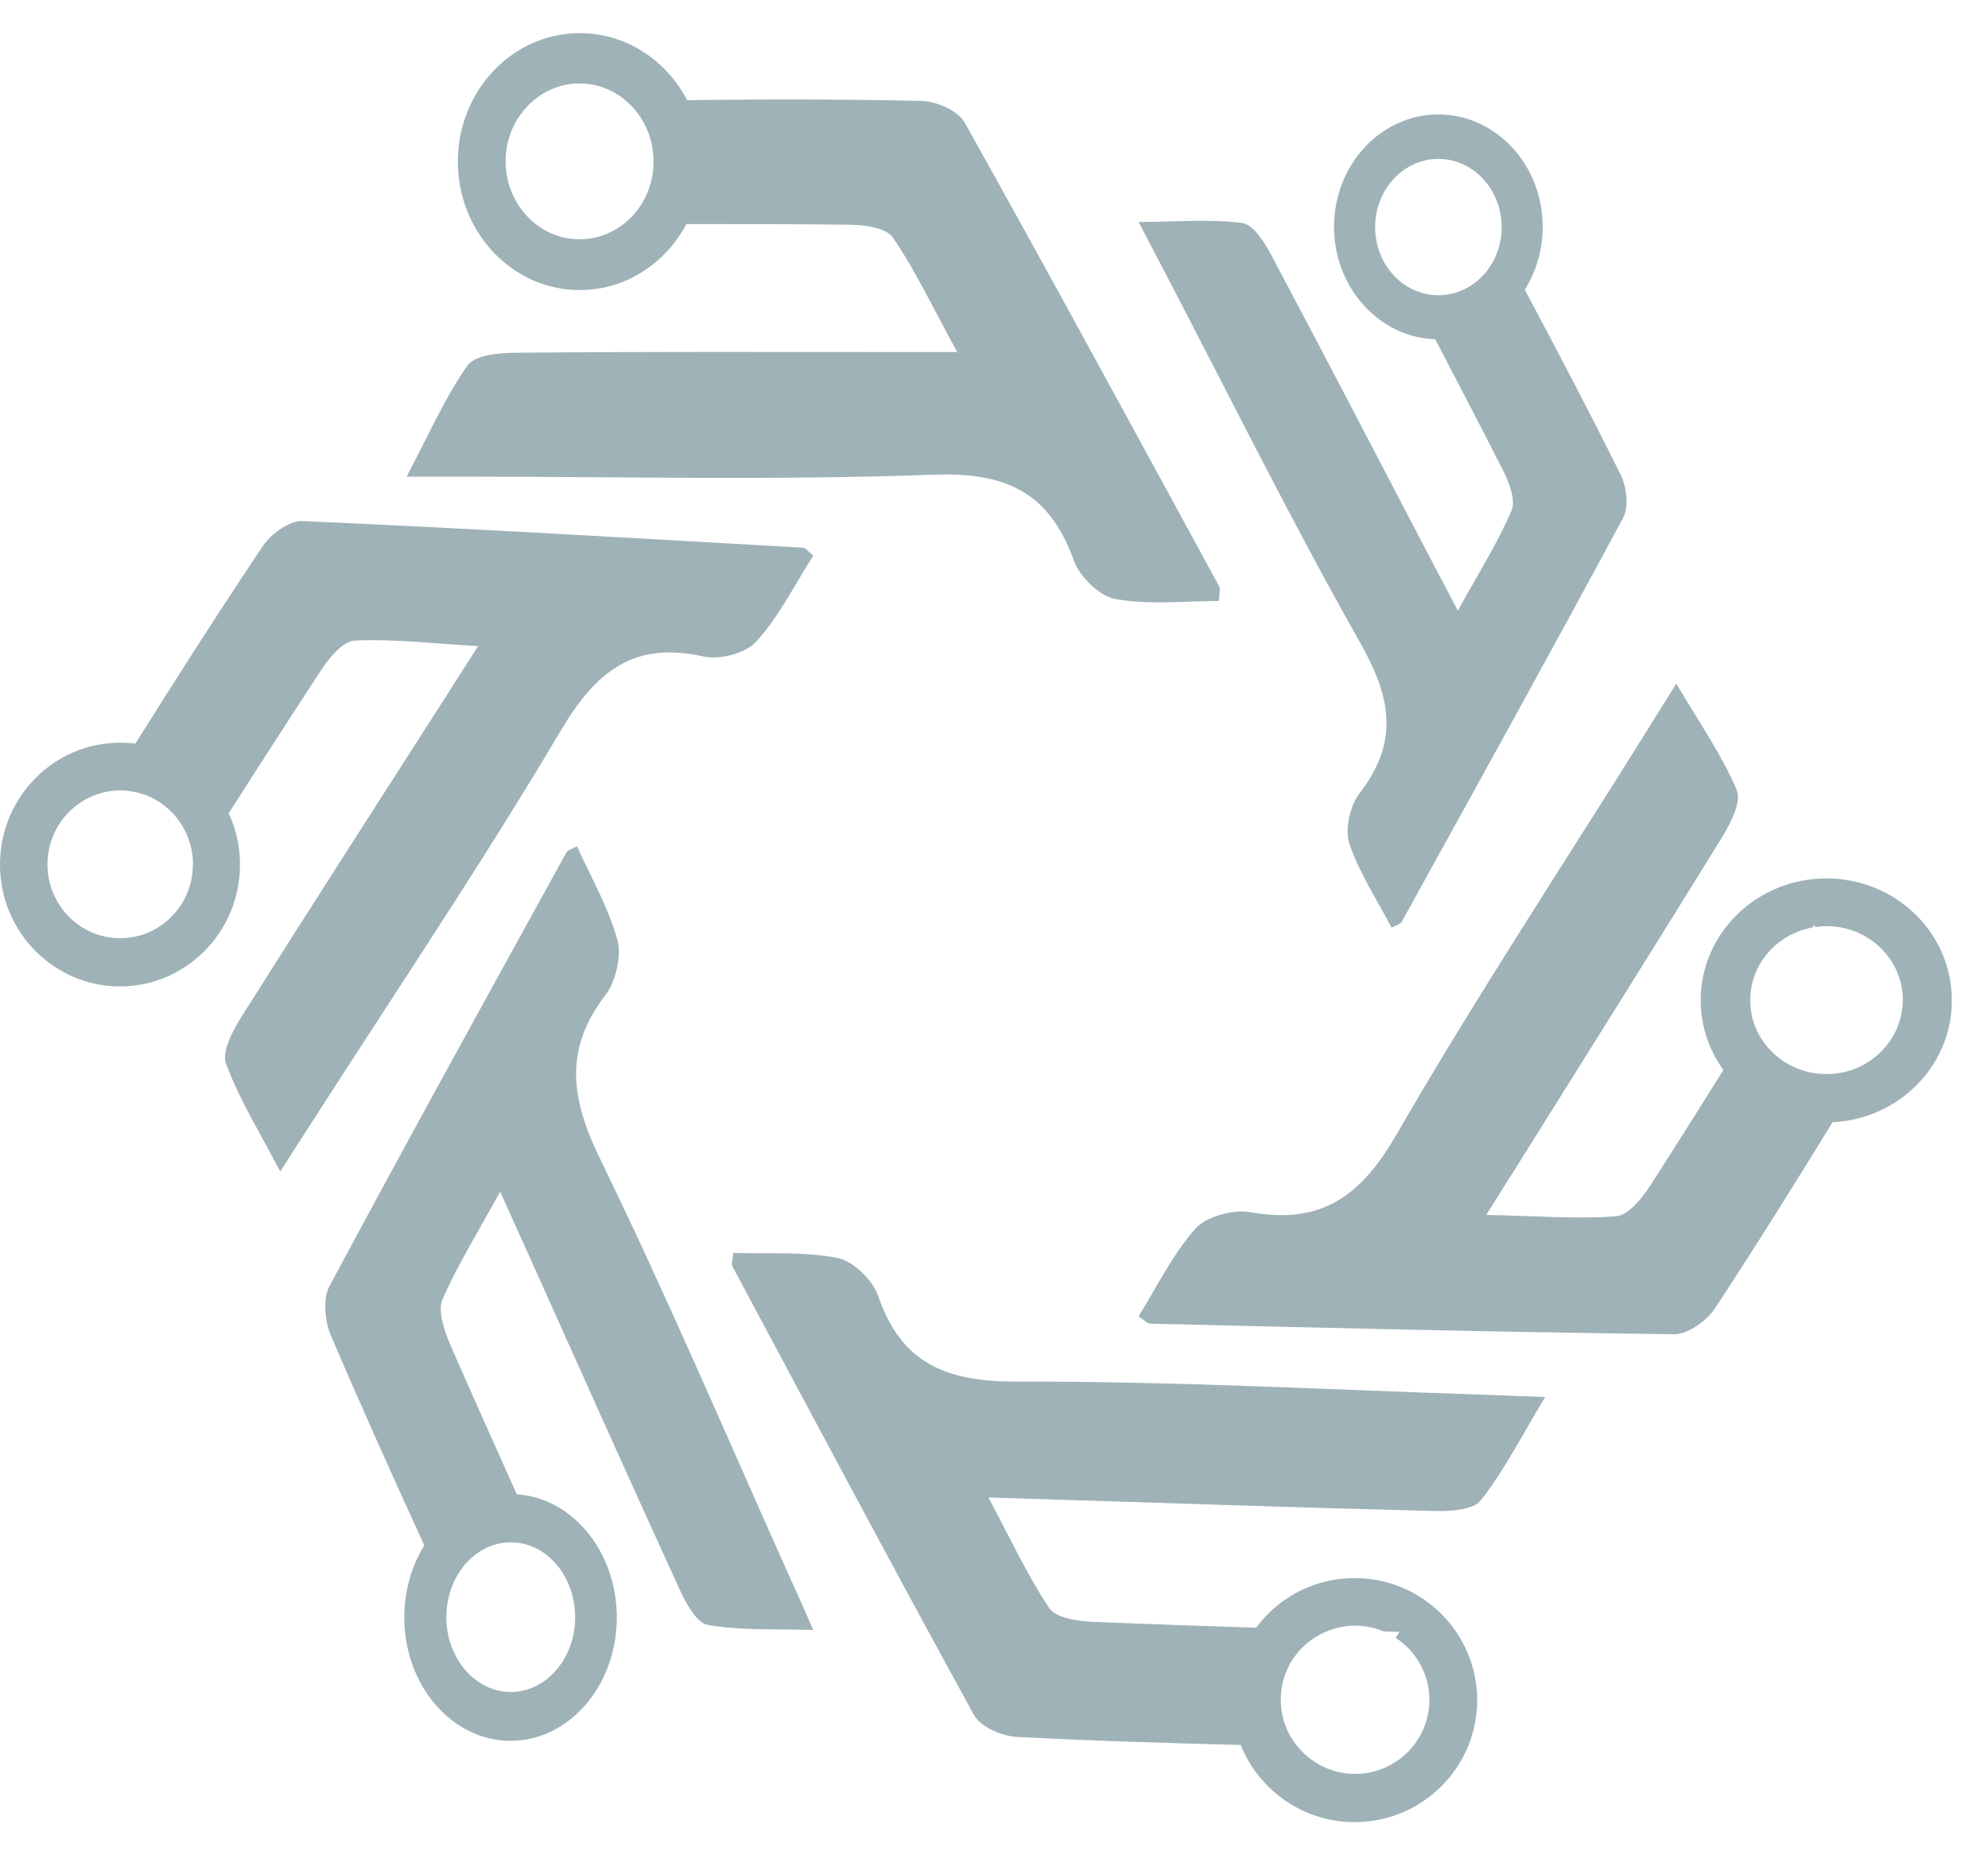 <svg width="45" height="42" viewBox="0 0 45 42" fill="none" xmlns="http://www.w3.org/2000/svg">
<path d="M27.599 13.277C25.686 9.766 23.783 6.255 21.834 2.771C21.677 2.497 21.194 2.295 20.861 2.284C19.093 2.245 17.32 2.245 15.553 2.267C15.084 1.363 14.169 0.75 13.124 0.75C11.601 0.75 10.364 2.054 10.364 3.658C10.364 5.263 11.601 6.567 13.124 6.567C14.159 6.567 15.064 5.964 15.537 5.072C16.795 5.072 18.022 5.072 19.249 5.088C19.582 5.094 20.06 5.154 20.216 5.384C20.731 6.14 21.126 6.983 21.667 7.969H20.357C17.456 7.969 14.554 7.958 11.653 7.986C11.284 7.991 10.753 8.035 10.577 8.281C10.072 8.999 9.714 9.826 9.204 10.79C9.75 10.79 10.103 10.79 10.452 10.79C14.008 10.79 17.565 10.878 21.116 10.746C22.686 10.691 23.726 11.075 24.303 12.679C24.438 13.058 24.886 13.496 25.249 13.562C26.014 13.699 26.814 13.605 27.594 13.605C27.599 13.419 27.631 13.326 27.599 13.277ZM14.123 5.066C13.842 5.285 13.494 5.417 13.119 5.417C12.194 5.417 11.445 4.622 11.445 3.653C11.445 2.678 12.199 1.889 13.119 1.889C13.54 1.889 13.925 2.054 14.216 2.322C14.57 2.645 14.793 3.122 14.793 3.653C14.799 4.228 14.533 4.743 14.123 5.066Z" fill="#9eb2b7"/>
<path d="M17.91 35.779C16.479 32.591 15.107 29.36 13.581 26.23C12.906 24.846 12.771 23.742 13.712 22.516C13.934 22.227 14.075 21.627 13.975 21.279C13.767 20.532 13.377 19.859 13.06 19.159C12.929 19.228 12.852 19.243 12.825 19.291C11.022 22.563 9.215 25.835 7.449 29.134C7.309 29.397 7.354 29.924 7.486 30.223C8.169 31.823 8.88 33.406 9.605 34.985C9.32 35.442 9.152 36.005 9.152 36.616C9.152 38.157 10.23 39.409 11.557 39.409C12.884 39.409 13.962 38.157 13.962 36.616C13.962 35.132 12.961 33.911 11.697 33.827C11.181 32.675 10.678 31.555 10.184 30.423C10.053 30.123 9.908 29.666 10.013 29.424C10.357 28.629 10.819 27.898 11.321 26.977C11.561 27.514 11.706 27.829 11.851 28.15C13.019 30.755 14.184 33.359 15.37 35.953C15.52 36.284 15.768 36.742 16.018 36.784C16.747 36.915 17.498 36.874 18.409 36.9C18.196 36.41 18.055 36.095 17.91 35.779ZM12.3 35.148C12.73 35.442 13.019 35.989 13.019 36.61C13.019 37.547 12.363 38.304 11.561 38.304C10.76 38.304 10.103 37.542 10.103 36.61C10.103 36.437 10.126 36.274 10.166 36.116C10.348 35.421 10.905 34.916 11.561 34.916C11.833 34.916 12.087 35.001 12.3 35.148Z" fill="#9eb2b7"/>
<path d="M41.342 19.886C39.772 19.886 38.497 21.122 38.497 22.643C38.497 23.23 38.685 23.775 39.011 24.222C38.454 25.115 37.902 25.988 37.345 26.855C37.163 27.135 36.852 27.514 36.579 27.535C35.674 27.602 34.757 27.525 33.643 27.504C33.959 26.995 34.152 26.689 34.345 26.387C35.893 23.91 37.452 21.433 38.985 18.946C39.177 18.629 39.424 18.151 39.311 17.882C38.979 17.097 38.481 16.386 37.945 15.477C37.65 15.944 37.463 16.246 37.281 16.541C35.384 19.579 33.407 22.576 31.618 25.671C30.83 27.036 29.952 27.738 28.301 27.442C27.91 27.374 27.305 27.54 27.058 27.815C26.539 28.402 26.19 29.13 25.773 29.799C25.912 29.893 25.971 29.965 26.03 29.965C29.984 30.059 33.943 30.158 37.897 30.204C38.208 30.21 38.642 29.893 38.824 29.612C39.735 28.226 40.613 26.819 41.481 25.406C42.981 25.333 44.181 24.128 44.181 22.654C44.187 21.122 42.912 19.886 41.342 19.886ZM42.29 24.04C42.017 24.217 41.696 24.315 41.342 24.315C40.565 24.315 39.911 23.817 39.692 23.137C39.644 22.981 39.617 22.815 39.617 22.643C39.617 21.828 40.222 21.143 41.026 20.997C41.037 20.982 41.047 20.961 41.063 20.94C41.074 20.956 41.08 20.971 41.09 20.987C41.176 20.976 41.262 20.966 41.347 20.966C42.301 20.966 43.072 21.719 43.072 22.638C43.067 23.23 42.756 23.744 42.29 24.04Z" fill="#9eb2b7"/>
<path d="M33.724 31.579C30.157 31.464 26.585 31.267 23.018 31.277C21.441 31.282 20.407 30.882 19.879 29.342C19.754 28.978 19.315 28.546 18.955 28.478C18.192 28.327 17.388 28.39 16.599 28.364C16.584 28.53 16.552 28.613 16.578 28.666C18.391 32.057 20.198 35.455 22.047 38.826C22.193 39.091 22.673 39.3 23.007 39.32C24.699 39.409 26.392 39.461 28.084 39.502C28.491 40.522 29.494 41.25 30.663 41.25C32.194 41.25 33.437 40.012 33.437 38.488C33.437 36.963 32.194 35.725 30.663 35.725C29.75 35.725 28.935 36.168 28.434 36.849C27.169 36.807 25.937 36.766 24.71 36.714C24.375 36.698 23.895 36.625 23.749 36.402C23.258 35.668 22.882 34.856 22.375 33.899C22.976 33.92 23.331 33.93 23.692 33.941C26.605 34.034 29.52 34.133 32.434 34.206C32.805 34.217 33.343 34.191 33.52 33.962C34.048 33.296 34.434 32.52 34.977 31.626C34.429 31.605 34.074 31.595 33.724 31.579ZM30.126 36.896C30.298 36.839 30.481 36.802 30.674 36.802C30.904 36.802 31.118 36.849 31.322 36.932C31.442 36.937 31.556 36.937 31.677 36.943C31.651 36.989 31.624 37.031 31.593 37.078C32.053 37.38 32.356 37.895 32.356 38.482C32.356 39.409 31.598 40.158 30.674 40.158C30.141 40.158 29.666 39.908 29.358 39.523C29.128 39.237 28.992 38.878 28.992 38.482C28.987 37.744 29.462 37.12 30.126 36.896Z" fill="#9eb2b7"/>
<path d="M18.174 12.399C14.404 12.186 10.629 11.962 6.854 11.796C6.558 11.78 6.138 12.082 5.949 12.362C4.962 13.837 4.005 15.333 3.064 16.835C2.951 16.819 2.834 16.814 2.716 16.814C1.217 16.814 0 18.05 0 19.573C0 21.095 1.217 22.331 2.716 22.331C4.215 22.331 5.432 21.095 5.432 19.573C5.432 19.157 5.34 18.762 5.176 18.409C5.887 17.302 6.578 16.227 7.274 15.162C7.453 14.887 7.765 14.518 8.026 14.502C8.89 14.461 9.765 14.565 10.823 14.627C10.501 15.126 10.312 15.427 10.123 15.723C8.568 18.154 7.003 20.58 5.463 23.022C5.269 23.333 5.018 23.801 5.115 24.076C5.407 24.871 5.862 25.598 6.343 26.523C6.634 26.066 6.824 25.77 7.013 25.479C8.92 22.502 10.9 19.567 12.701 16.528C13.499 15.183 14.358 14.513 15.923 14.861C16.292 14.944 16.875 14.793 17.12 14.523C17.637 13.952 17.989 13.235 18.409 12.58C18.281 12.471 18.23 12.404 18.174 12.399ZM4.363 19.681C4.307 20.549 3.591 21.24 2.721 21.24C1.811 21.24 1.074 20.487 1.074 19.567C1.074 18.747 1.662 18.061 2.435 17.92C2.527 17.905 2.624 17.894 2.721 17.894C3.632 17.894 4.368 18.648 4.368 19.567C4.363 19.603 4.363 19.645 4.363 19.681Z" fill="#9eb2b7"/>
<path d="M36.681 10.739C35.983 9.334 35.254 7.944 34.515 6.559C34.769 6.152 34.92 5.663 34.92 5.136C34.92 3.731 33.862 2.591 32.559 2.591C31.256 2.591 30.197 3.731 30.197 5.136C30.197 6.511 31.22 7.638 32.488 7.681C33.012 8.687 33.524 9.665 34.022 10.648C34.16 10.916 34.315 11.328 34.217 11.553C33.902 12.291 33.47 12.972 32.999 13.825C32.75 13.346 32.599 13.058 32.447 12.775C31.229 10.446 30.02 8.112 28.783 5.788C28.627 5.49 28.369 5.083 28.125 5.05C27.404 4.954 26.666 5.021 25.773 5.026C26.003 5.466 26.15 5.744 26.297 6.027C27.791 8.884 29.219 11.779 30.802 14.573C31.5 15.809 31.665 16.811 30.771 17.962C30.562 18.235 30.437 18.781 30.544 19.097C30.771 19.768 31.171 20.372 31.5 21C31.629 20.933 31.705 20.918 31.727 20.871C33.408 17.827 35.093 14.788 36.739 11.726C36.877 11.491 36.819 11.012 36.681 10.739ZM33.946 5.534C33.786 6.195 33.226 6.684 32.559 6.684C32.31 6.684 32.069 6.612 31.865 6.492C31.425 6.229 31.127 5.721 31.127 5.141C31.127 5.121 31.127 5.102 31.127 5.083C31.158 4.259 31.789 3.597 32.559 3.597C33.35 3.597 33.991 4.292 33.991 5.141C33.995 5.275 33.977 5.404 33.946 5.534Z" fill="#9eb2b7"/>
</svg>
